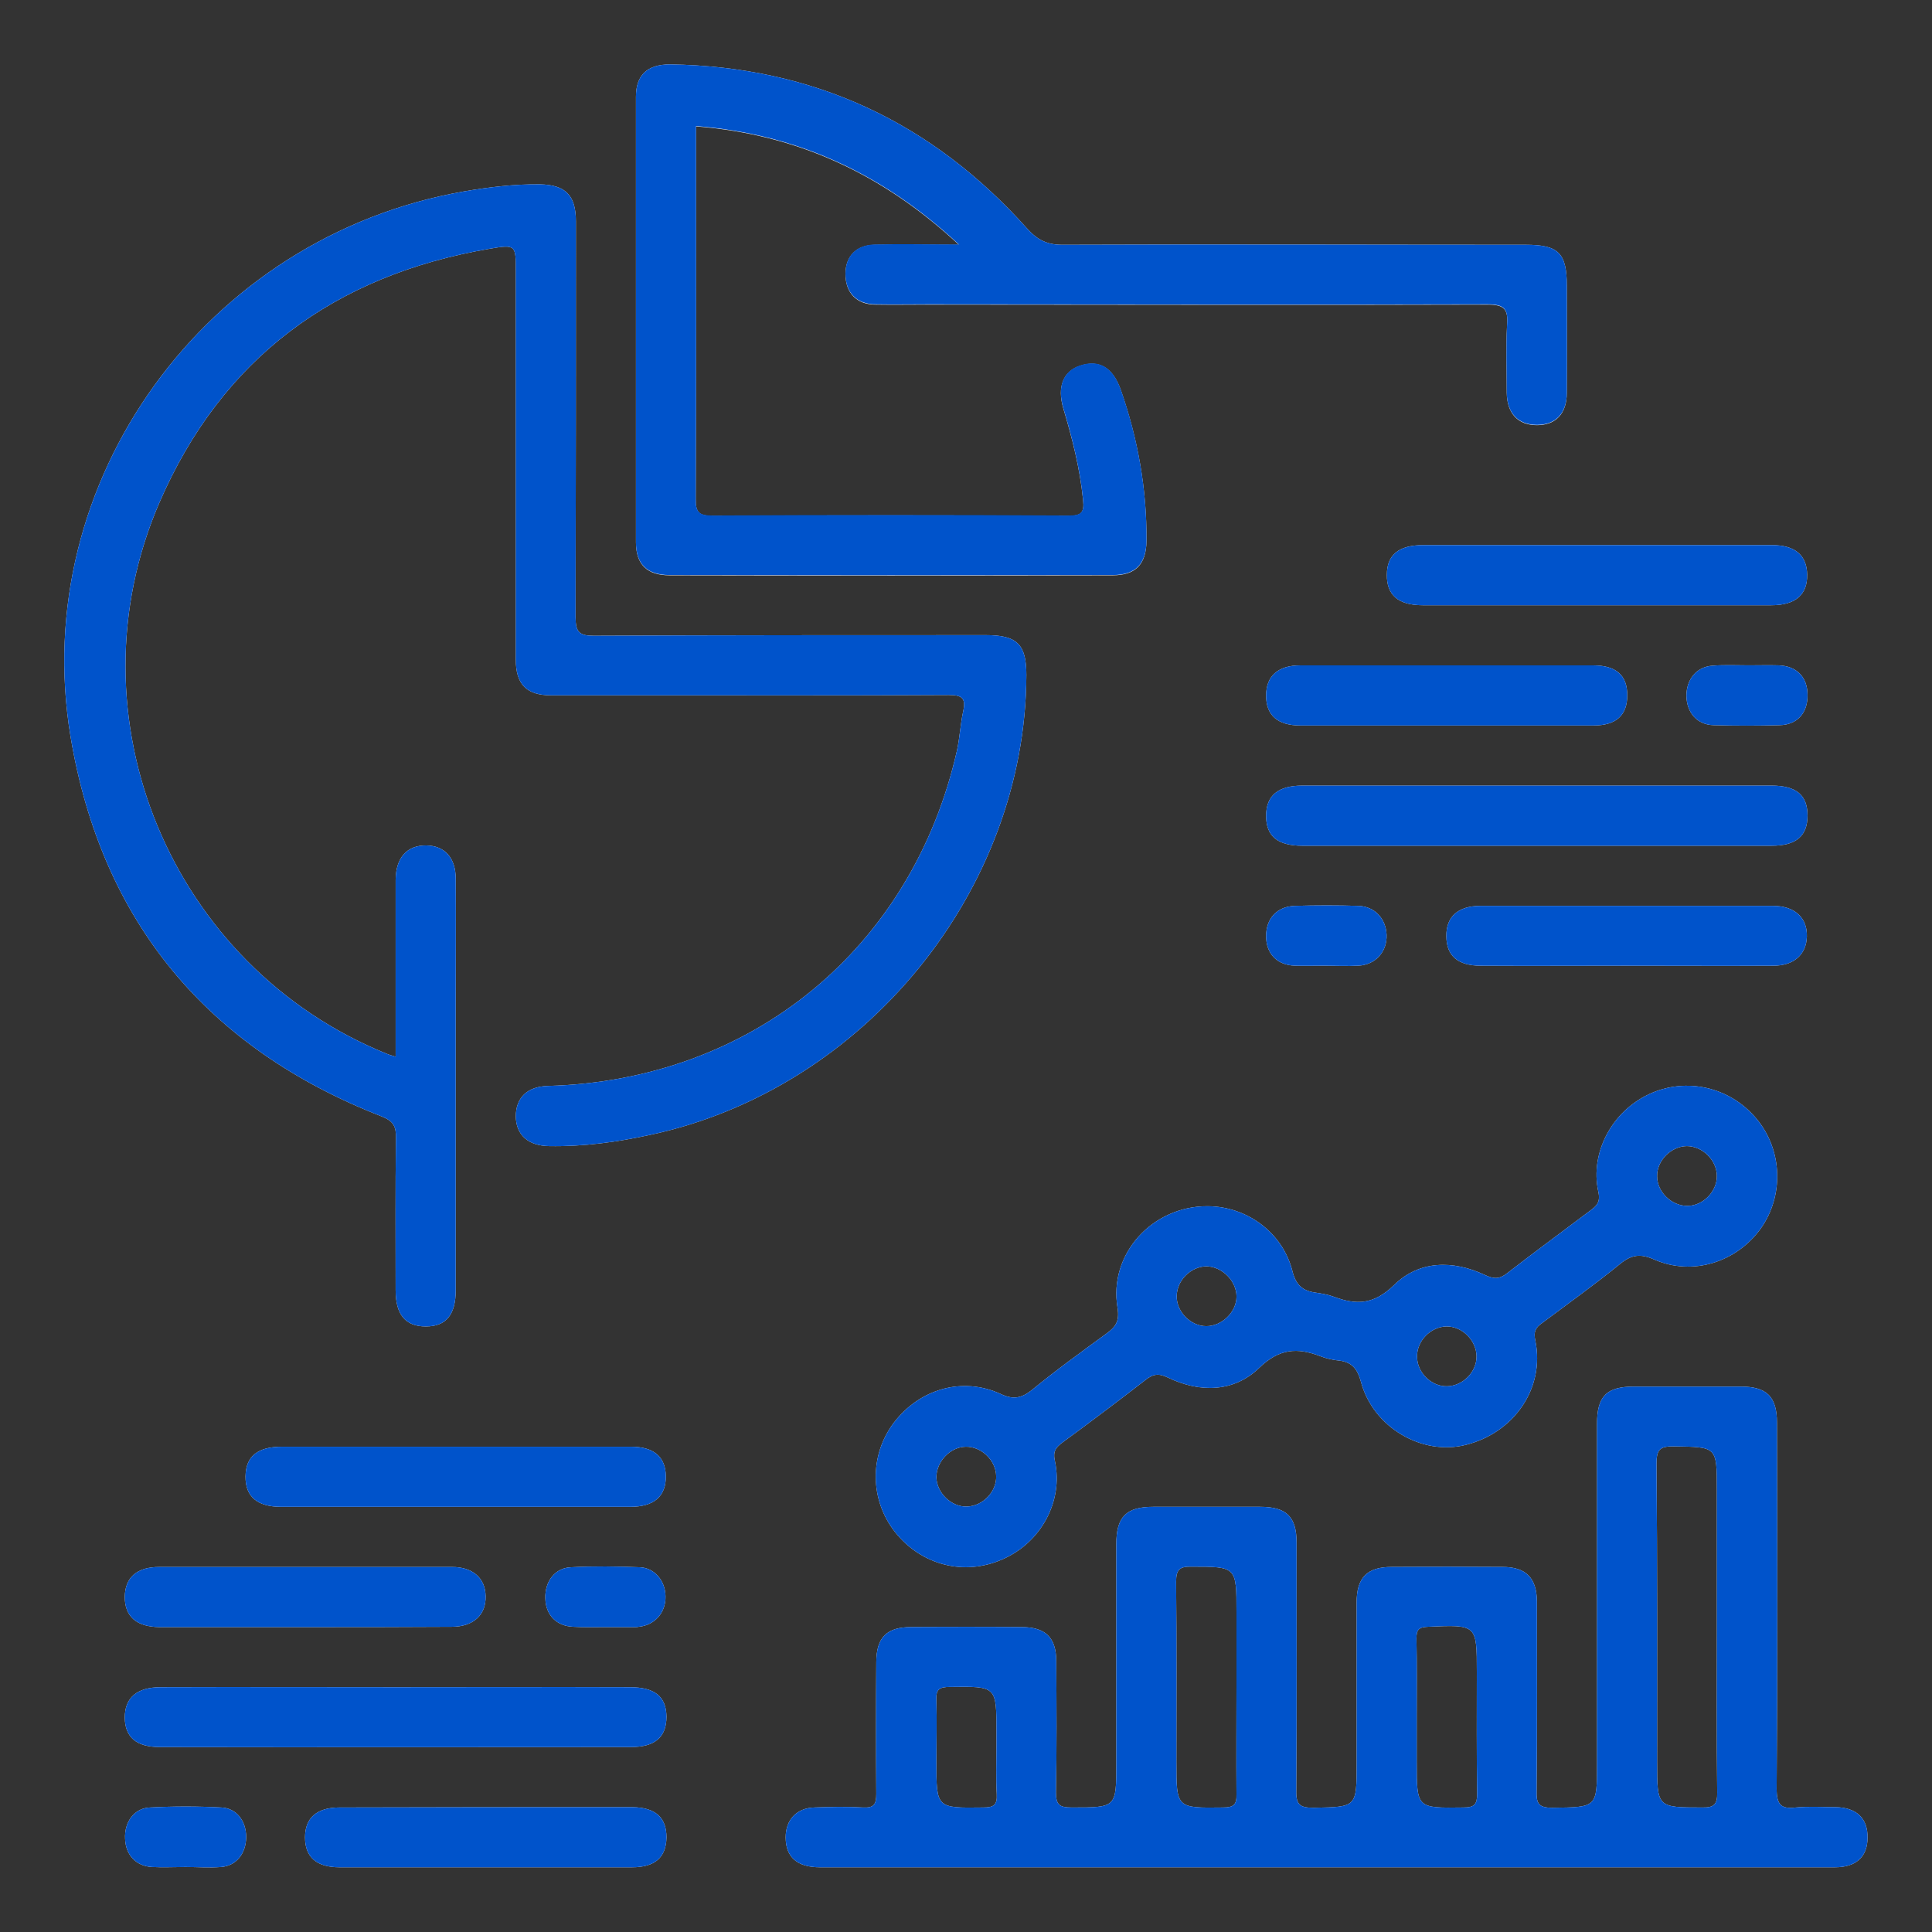 <svg width="60" height="60" viewBox="0 0 60 60" fill="none" xmlns="http://www.w3.org/2000/svg">
<rect x="0" y="0" width="60" height="60" fill="#333333" stroke="none"/>
<g clip-path="url(#clip0_6252_9184)">
<path d="M7.645 57.062C7.636 57.569 7.339 57.943 6.87 57.981C6.497 58.01 6.133 57.981 5.76 57.981C5.416 57.981 5.062 58 4.717 57.981C4.22 57.952 3.904 57.607 3.885 57.109C3.856 56.592 4.162 56.152 4.66 56.133C5.397 56.094 6.133 56.094 6.87 56.133C7.339 56.152 7.645 56.544 7.645 57.052V57.062Z" fill="white"/>
<path d="M14.038 48.664C14.679 48.664 15.071 49.008 15.081 49.564C15.1 50.157 14.698 50.521 14.028 50.521C12.497 50.531 10.956 50.531 9.425 50.531H4.947C4.239 50.521 3.875 50.205 3.875 49.592C3.885 48.989 4.248 48.664 4.947 48.664H14.038Z" fill="white"/>
<path d="M20.698 53.308C20.698 53.95 20.344 54.256 19.588 54.256C14.717 54.256 9.837 54.266 4.966 54.256C4.239 54.256 3.885 53.959 3.875 53.346C3.875 52.724 4.248 52.398 4.995 52.398C7.435 52.389 9.885 52.398 12.334 52.398C14.784 52.398 17.148 52.389 19.559 52.398C20.334 52.398 20.688 52.686 20.698 53.308Z" fill="white"/>
<path d="M20.698 57.062C20.688 57.684 20.343 57.99 19.626 57.99H10.544C9.827 57.99 9.473 57.674 9.473 57.062C9.473 56.449 9.846 56.133 10.544 56.133C13.578 56.123 16.602 56.123 19.635 56.123C20.353 56.133 20.698 56.439 20.698 57.062Z" fill="white"/>
<path d="M19.874 48.673C20.334 48.692 20.668 49.104 20.668 49.583C20.678 50.081 20.334 50.474 19.836 50.521C19.798 50.531 19.759 50.531 19.721 50.531H18.793C18.468 50.531 18.133 50.541 17.807 50.521C17.281 50.502 16.946 50.157 16.936 49.64C16.917 49.114 17.233 48.692 17.731 48.673C18.439 48.635 19.157 48.645 19.874 48.673Z" fill="white"/>
<path d="M20.678 45.838C20.687 46.47 20.314 46.796 19.568 46.796H8.735C7.989 46.796 7.616 46.48 7.625 45.848C7.635 45.226 7.998 44.929 8.764 44.929H19.596C20.305 44.929 20.668 45.245 20.678 45.838Z" fill="white"/>
<path d="M2.191 22.876C0.87 14.928 6.411 7.344 14.401 5.946C15.186 5.811 15.971 5.716 16.775 5.725C17.559 5.744 17.885 6.06 17.885 6.874C17.885 10.973 17.885 15.071 17.875 19.17C17.875 19.63 17.99 19.744 18.44 19.744C22.497 19.725 26.564 19.725 30.622 19.725C31.588 19.725 31.875 20.012 31.875 20.961C31.856 27.664 26.842 33.812 20.22 35.238C19.177 35.468 18.124 35.612 17.052 35.593C16.401 35.583 16.028 35.248 16.019 34.673C16.019 34.089 16.373 33.744 17.014 33.725C23.339 33.553 28.334 29.454 29.722 23.297C29.808 22.895 29.827 22.483 29.913 22.09C30 21.688 29.885 21.583 29.464 21.583C26.258 21.602 23.052 21.593 19.846 21.593C18.928 21.593 18.019 21.593 17.11 21.593C16.354 21.593 16.019 21.257 16.019 20.482V8.416C16.019 7.612 16.019 7.583 15.196 7.727C10.392 8.55 6.889 11.126 4.947 15.617C2.076 22.263 5.31 30.019 12.019 32.729C12.086 32.758 12.162 32.777 12.287 32.816V27.319C12.296 26.63 12.641 26.247 13.243 26.256C13.808 26.266 14.153 26.639 14.153 27.29C14.162 28.612 14.153 29.933 14.153 31.255V40.065C14.153 40.831 13.856 41.194 13.224 41.194C12.593 41.194 12.287 40.831 12.287 40.074C12.287 38.494 12.277 36.924 12.296 35.344C12.306 34.989 12.22 34.817 11.856 34.673C6.43 32.557 3.148 28.612 2.191 22.876Z" fill="white"/>
<path d="M39.32 29.071C39.32 28.525 39.655 28.152 40.21 28.133C40.871 28.113 41.531 28.113 42.191 28.133C42.698 28.152 43.043 28.535 43.062 29.033C43.081 29.559 42.717 29.962 42.191 29.99C41.837 30.009 41.493 29.99 41.139 29.99C40.832 29.99 40.526 30 40.21 29.99C39.655 29.971 39.32 29.617 39.32 29.071Z" fill="white"/>
<path d="M19.75 16.833V3.005C19.75 2.326 20.104 2 20.812 2C25.262 2.067 28.956 3.8 31.913 7.114C32.228 7.458 32.525 7.602 32.994 7.602C37.788 7.583 42.592 7.602 47.386 7.602C48.401 7.602 48.659 7.86 48.659 8.876C48.659 9.977 48.669 11.088 48.659 12.198C48.659 12.85 48.315 13.204 47.731 13.204C47.147 13.204 46.803 12.85 46.793 12.198C46.793 11.499 46.764 10.791 46.803 10.101C46.841 9.603 46.726 9.46 46.19 9.46C40.401 9.479 34.611 9.46 28.822 9.46C28.276 9.46 27.731 9.469 27.195 9.46C26.592 9.46 26.257 9.086 26.257 8.512C26.257 7.956 26.592 7.611 27.166 7.602C27.98 7.583 28.793 7.602 29.779 7.602C27.396 5.39 24.755 4.174 21.616 3.925V4.461C21.616 8.138 21.626 11.815 21.607 15.483C21.597 15.933 21.721 16.019 22.142 16.019C25.817 16 29.492 16 33.166 16.019C33.568 16.019 33.683 15.943 33.635 15.521C33.539 14.554 33.3 13.616 33.023 12.687C32.822 12.007 33.023 11.528 33.549 11.356C34.142 11.164 34.563 11.413 34.812 12.122C35.339 13.635 35.616 15.186 35.606 16.795C35.597 17.523 35.272 17.867 34.554 17.867C29.97 17.877 25.377 17.877 20.793 17.867C20.095 17.867 19.75 17.532 19.75 16.843V16.833Z" fill="white"/>
<path d="M40.392 22.531C39.674 22.531 39.32 22.215 39.32 21.602C39.32 20.989 39.694 20.664 40.383 20.664H49.473C50.191 20.664 50.536 20.97 50.536 21.592C50.536 22.215 50.191 22.531 49.483 22.531H40.392Z" fill="white"/>
<path d="M54.563 34.759C53.74 33.754 52.362 33.438 51.205 33.984C50.066 34.52 49.377 35.784 49.635 37C49.712 37.335 49.587 37.45 49.377 37.603C48.525 38.245 47.664 38.877 46.822 39.528C46.573 39.729 46.401 39.729 46.114 39.595C45.118 39.126 44.066 39.145 43.291 39.911C42.659 40.524 42.114 40.534 41.406 40.266C41.224 40.199 41.032 40.17 40.841 40.141C40.439 40.084 40.238 39.892 40.133 39.461C39.827 38.274 38.726 37.469 37.511 37.46C35.788 37.45 34.42 38.944 34.707 40.62C34.774 41.041 34.64 41.214 34.362 41.415C33.578 41.989 32.793 42.554 32.047 43.167C31.721 43.426 31.463 43.474 31.08 43.292C29.894 42.746 28.564 43.129 27.76 44.182C26.994 45.197 27.013 46.586 27.798 47.582C28.621 48.616 29.951 48.951 31.138 48.424C32.324 47.907 33.023 46.634 32.764 45.389C32.688 45.063 32.793 44.948 33.013 44.785C33.874 44.153 34.726 43.512 35.568 42.861C35.807 42.669 35.98 42.64 36.276 42.784C37.272 43.263 38.324 43.234 39.099 42.487C39.731 41.874 40.286 41.846 40.994 42.114C41.185 42.19 41.406 42.238 41.616 42.257C42.008 42.315 42.162 42.535 42.267 42.918C42.64 44.326 44.162 45.216 45.52 44.872C47.023 44.498 47.98 43.11 47.683 41.645C47.616 41.348 47.693 41.223 47.903 41.08C48.707 40.476 49.53 39.892 50.315 39.251C50.669 38.963 50.946 38.925 51.377 39.117C52.563 39.634 53.922 39.203 54.678 38.159C55.406 37.134 55.358 35.727 54.563 34.759ZM30.028 46.787C29.549 46.806 29.09 46.365 29.08 45.877C29.08 45.398 29.501 44.939 29.989 44.929C30.477 44.919 30.927 45.35 30.937 45.839C30.956 46.327 30.516 46.777 30.028 46.787ZM37.463 41.185C36.975 41.185 36.535 40.735 36.544 40.256C36.544 39.758 36.994 39.327 37.473 39.327C37.961 39.337 38.401 39.787 38.401 40.266C38.401 40.744 37.951 41.185 37.463 41.185ZM44.937 43.052C44.458 43.062 44.008 42.631 44.008 42.133C43.999 41.645 44.429 41.204 44.918 41.194C45.406 41.185 45.846 41.625 45.855 42.114C45.865 42.602 45.434 43.043 44.937 43.052ZM52.401 37.45C51.913 37.45 51.463 37.019 51.463 36.531C51.453 36.043 51.894 35.602 52.382 35.593C52.87 35.593 53.31 36.023 53.319 36.512C53.329 37 52.889 37.45 52.401 37.45Z" fill="white"/>
<path d="M56.134 25.327C56.134 25.968 55.78 26.265 55.014 26.265H40.45C39.674 26.265 39.32 25.968 39.32 25.336C39.32 24.704 39.694 24.398 40.45 24.398H55.014C55.789 24.398 56.134 24.695 56.134 25.327Z" fill="white"/>
<path d="M55.071 29.991C53.54 30 51.999 29.991 50.468 29.991C48.937 29.991 47.483 30 45.99 29.991C45.272 29.991 44.918 29.684 44.918 29.071C44.909 28.468 45.282 28.133 45.98 28.133C49.004 28.133 52.028 28.133 55.062 28.133C55.731 28.133 56.133 28.497 56.114 29.09C56.095 29.646 55.712 29.991 55.071 29.991Z" fill="white"/>
<path d="M44.2 16.929H55.032C55.75 16.929 56.114 17.245 56.123 17.848C56.133 18.47 55.76 18.796 55.013 18.796H44.181C43.425 18.796 43.061 18.48 43.071 17.848C43.071 17.226 43.444 16.929 44.2 16.929Z" fill="white"/>
<path d="M56.134 21.583C56.143 22.138 55.818 22.512 55.263 22.521C54.584 22.54 53.904 22.54 53.225 22.521C52.708 22.512 52.383 22.138 52.373 21.611C52.373 21.094 52.689 20.702 53.196 20.673C53.569 20.644 53.933 20.663 54.306 20.663C54.612 20.663 54.928 20.654 55.234 20.663C55.799 20.683 56.134 21.027 56.134 21.583Z" fill="white"/>
<path d="M57.003 56.123C56.601 56.123 56.19 56.094 55.778 56.133C55.309 56.19 55.175 56.047 55.175 55.548C55.204 51.757 55.195 47.974 55.185 44.182C55.185 43.377 54.869 43.062 54.066 43.062H50.745C49.893 43.062 49.597 43.358 49.597 44.22V54.773C49.597 56.142 49.597 56.123 48.209 56.142C47.769 56.142 47.711 55.999 47.721 55.616C47.74 53.653 47.73 51.689 47.73 49.726C47.721 48.999 47.386 48.663 46.659 48.663C45.51 48.654 44.372 48.654 43.223 48.663C42.458 48.663 42.132 48.989 42.132 49.765V54.773C42.132 56.133 42.132 56.114 40.802 56.142C40.372 56.142 40.247 56.056 40.257 55.606C40.276 53.04 40.266 50.473 40.266 47.907C40.266 47.103 39.951 46.796 39.137 46.796H35.817C34.975 46.796 34.668 47.103 34.668 47.955V54.773C34.668 56.142 34.668 56.133 33.281 56.133C32.908 56.133 32.793 56.056 32.793 55.663C32.821 54.304 32.812 52.944 32.802 51.584C32.802 50.856 32.467 50.531 31.73 50.531C30.582 50.521 29.444 50.521 28.295 50.531C27.53 50.531 27.214 50.856 27.214 51.632C27.204 52.992 27.204 54.352 27.214 55.711C27.214 56.027 27.147 56.152 26.802 56.133C26.305 56.104 25.797 56.114 25.29 56.133C24.735 56.152 24.4 56.516 24.4 57.062C24.4 57.674 24.755 57.99 25.463 57.99H56.984C57.644 57.99 57.998 57.665 57.998 57.071C58.008 56.468 57.654 56.133 57.003 56.123ZM30.525 56.133C29.08 56.152 29.08 56.161 29.08 54.715C29.08 54.074 29.099 53.432 29.08 52.791C29.061 52.456 29.185 52.389 29.501 52.389C30.955 52.369 30.946 52.36 30.946 53.806V54.208C30.946 54.715 30.927 55.223 30.955 55.721C30.975 56.066 30.85 56.133 30.534 56.133H30.525ZM37.989 56.133C36.534 56.152 36.534 56.161 36.534 54.725C36.534 52.858 36.544 50.99 36.525 49.123C36.525 48.75 36.63 48.644 37.003 48.654C38.4 48.654 38.4 48.654 38.4 50.062V52.398C38.4 53.499 38.391 54.61 38.4 55.721C38.41 56.047 38.314 56.133 37.979 56.133H37.989ZM45.453 56.133C43.998 56.152 43.998 56.171 43.998 54.725V53.27C43.998 52.475 44.008 51.68 43.989 50.885C43.989 50.607 44.066 50.531 44.343 50.521C45.864 50.454 45.864 50.445 45.864 51.929C45.864 53.193 45.855 54.457 45.874 55.711C45.874 56.037 45.788 56.133 45.453 56.133ZM52.86 56.133C51.463 56.133 51.463 56.133 51.463 54.725C51.463 51.632 51.472 48.539 51.444 45.456C51.444 45.015 51.549 44.91 51.989 44.919C53.319 44.938 53.319 44.919 53.319 46.27V50.588C53.319 52.274 53.309 53.968 53.329 55.663C53.338 56.037 53.233 56.142 52.86 56.133Z" fill="white"/>
<path d="M57.003 56.123C56.601 56.123 56.19 56.094 55.778 56.133C55.309 56.19 55.175 56.047 55.175 55.548C55.204 51.757 55.195 47.974 55.185 44.182C55.185 43.377 54.869 43.062 54.066 43.062H50.745C49.893 43.062 49.597 43.358 49.597 44.22V54.773C49.597 56.142 49.597 56.123 48.209 56.142C47.769 56.142 47.711 55.999 47.721 55.616C47.74 53.653 47.73 51.689 47.73 49.726C47.721 48.999 47.386 48.663 46.659 48.663C45.51 48.654 44.372 48.654 43.223 48.663C42.458 48.663 42.132 48.989 42.132 49.765V54.773C42.132 56.133 42.132 56.114 40.802 56.142C40.372 56.142 40.247 56.056 40.257 55.606C40.276 53.04 40.266 50.473 40.266 47.907C40.266 47.103 39.951 46.796 39.137 46.796H35.817C34.975 46.796 34.668 47.103 34.668 47.955V54.773C34.668 56.142 34.668 56.133 33.281 56.133C32.908 56.133 32.793 56.056 32.793 55.663C32.821 54.304 32.812 52.944 32.802 51.584C32.802 50.856 32.467 50.531 31.73 50.531C30.582 50.521 29.444 50.521 28.295 50.531C27.53 50.531 27.214 50.856 27.214 51.632C27.204 52.992 27.204 54.352 27.214 55.711C27.214 56.027 27.147 56.152 26.802 56.133C26.305 56.104 25.797 56.114 25.29 56.133C24.735 56.152 24.4 56.516 24.4 57.062C24.4 57.674 24.755 57.99 25.463 57.99H56.984C57.644 57.99 57.998 57.665 57.998 57.071C58.008 56.468 57.654 56.133 57.003 56.123ZM30.525 56.133C29.08 56.152 29.08 56.161 29.08 54.715C29.08 54.074 29.099 53.432 29.08 52.791C29.061 52.456 29.185 52.389 29.501 52.389C30.955 52.369 30.946 52.36 30.946 53.806V54.208C30.946 54.715 30.927 55.223 30.955 55.721C30.975 56.066 30.85 56.133 30.534 56.133H30.525ZM37.989 56.133C36.534 56.152 36.534 56.161 36.534 54.725C36.534 52.858 36.544 50.99 36.525 49.123C36.525 48.75 36.63 48.644 37.003 48.654C38.4 48.654 38.4 48.654 38.4 50.062V52.398C38.4 53.499 38.391 54.61 38.4 55.721C38.41 56.047 38.314 56.133 37.979 56.133H37.989ZM45.453 56.133C43.998 56.152 43.998 56.171 43.998 54.725V53.27C43.998 52.475 44.008 51.68 43.989 50.885C43.989 50.607 44.066 50.531 44.343 50.521C45.864 50.454 45.864 50.445 45.864 51.929C45.864 53.193 45.855 54.457 45.874 55.711C45.874 56.037 45.788 56.133 45.453 56.133ZM52.86 56.133C51.463 56.133 51.463 56.133 51.463 54.725C51.463 51.632 51.472 48.539 51.444 45.456C51.444 45.015 51.549 44.91 51.989 44.919C53.319 44.938 53.319 44.919 53.319 46.27V50.588C53.319 52.274 53.309 53.968 53.329 55.663C53.338 56.037 53.233 56.142 52.86 56.133Z" fill="#0053CB"/>
<path d="M31.875 20.961C31.856 27.664 26.842 33.812 20.22 35.238C19.177 35.468 18.124 35.612 17.052 35.593C16.401 35.583 16.028 35.248 16.019 34.673C16.019 34.089 16.373 33.744 17.014 33.725C23.339 33.553 28.334 29.454 29.722 23.297C29.808 22.895 29.827 22.483 29.913 22.09C30 21.688 29.885 21.583 29.464 21.583C26.258 21.602 23.052 21.593 19.846 21.593C18.928 21.593 18.019 21.593 17.11 21.593C16.354 21.593 16.019 21.257 16.019 20.482V8.416C16.019 7.612 16.019 7.583 15.196 7.727C10.392 8.55 6.889 11.126 4.947 15.617C2.076 22.263 5.31 30.019 12.019 32.729C12.086 32.758 12.162 32.777 12.287 32.816V27.319C12.296 26.63 12.641 26.247 13.243 26.256C13.808 26.266 14.153 26.639 14.153 27.29C14.162 28.612 14.153 29.933 14.153 31.255V40.065C14.153 40.831 13.856 41.194 13.224 41.194C12.593 41.194 12.287 40.831 12.287 40.074C12.287 38.494 12.277 36.924 12.296 35.344C12.306 34.989 12.22 34.817 11.856 34.673C6.43 32.557 3.148 28.612 2.191 22.876C0.87 14.928 6.411 7.344 14.401 5.946C15.186 5.811 15.971 5.716 16.775 5.725C17.559 5.744 17.885 6.06 17.885 6.874C17.885 10.973 17.885 15.071 17.875 19.17C17.875 19.63 17.99 19.744 18.44 19.744C22.497 19.725 26.564 19.725 30.622 19.725C31.588 19.725 31.875 20.012 31.875 20.961Z" fill="#0053CB"/>
<path d="M48.659 8.866C48.659 9.967 48.669 11.078 48.659 12.189C48.659 12.84 48.315 13.194 47.731 13.194C47.147 13.194 46.803 12.84 46.793 12.189C46.793 11.49 46.764 10.781 46.803 10.092C46.841 9.594 46.726 9.45 46.19 9.45C40.401 9.469 34.611 9.45 28.822 9.45C28.276 9.45 27.731 9.46 27.195 9.45C26.592 9.45 26.257 9.077 26.257 8.502C26.257 7.947 26.592 7.602 27.166 7.592C27.98 7.573 28.793 7.592 29.779 7.592C27.396 5.38 24.755 4.164 21.616 3.915V4.451C21.616 8.129 21.626 11.806 21.607 15.473C21.597 15.923 21.721 16.01 22.142 16.01C25.817 15.99 29.492 15.99 33.166 16.01C33.568 16.01 33.683 15.933 33.635 15.512C33.539 14.544 33.3 13.606 33.023 12.677C32.822 11.997 33.023 11.518 33.549 11.346C34.142 11.155 34.563 11.404 34.812 12.112C35.339 13.625 35.616 15.177 35.606 16.785C35.597 17.513 35.272 17.858 34.554 17.858C29.97 17.867 25.377 17.867 20.793 17.858C20.095 17.858 19.75 17.523 19.75 16.833V3.005C19.75 2.326 20.104 2 20.812 2C25.262 2.067 28.956 3.8 31.913 7.114C32.228 7.458 32.525 7.602 32.994 7.602C37.788 7.583 42.592 7.602 47.386 7.602C48.401 7.602 48.659 7.86 48.659 8.876V8.866Z" fill="#0053CB"/>
<path d="M54.563 34.759C53.74 33.754 52.362 33.438 51.205 33.984C50.066 34.52 49.377 35.784 49.635 37C49.712 37.335 49.587 37.45 49.377 37.603C48.525 38.245 47.664 38.877 46.822 39.528C46.573 39.729 46.401 39.729 46.114 39.595C45.118 39.126 44.066 39.145 43.291 39.911C42.659 40.524 42.114 40.534 41.406 40.266C41.224 40.199 41.032 40.17 40.841 40.141C40.439 40.084 40.238 39.892 40.133 39.461C39.827 38.274 38.726 37.469 37.511 37.46C35.788 37.45 34.42 38.944 34.707 40.62C34.774 41.041 34.64 41.214 34.362 41.415C33.578 41.989 32.793 42.554 32.047 43.167C31.721 43.426 31.463 43.474 31.08 43.292C29.894 42.746 28.564 43.129 27.76 44.182C26.994 45.197 27.013 46.586 27.798 47.582C28.621 48.616 29.951 48.951 31.138 48.424C32.324 47.907 33.023 46.634 32.764 45.389C32.688 45.063 32.793 44.948 33.013 44.785C33.874 44.153 34.726 43.512 35.568 42.861C35.807 42.669 35.98 42.64 36.276 42.784C37.272 43.263 38.324 43.234 39.099 42.487C39.731 41.874 40.286 41.846 40.994 42.114C41.185 42.19 41.406 42.238 41.616 42.257C42.008 42.315 42.162 42.535 42.267 42.918C42.64 44.326 44.162 45.216 45.52 44.872C47.023 44.498 47.98 43.11 47.683 41.645C47.616 41.348 47.693 41.223 47.903 41.08C48.707 40.476 49.53 39.892 50.315 39.251C50.669 38.963 50.946 38.925 51.377 39.117C52.563 39.634 53.922 39.203 54.678 38.159C55.406 37.134 55.358 35.727 54.563 34.759ZM30.028 46.787C29.549 46.806 29.09 46.365 29.08 45.877C29.08 45.398 29.501 44.939 29.989 44.929C30.477 44.919 30.927 45.35 30.937 45.839C30.956 46.327 30.516 46.777 30.028 46.787ZM37.463 41.185C36.975 41.185 36.535 40.735 36.544 40.256C36.544 39.758 36.994 39.327 37.473 39.327C37.961 39.337 38.401 39.787 38.401 40.266C38.401 40.744 37.951 41.185 37.463 41.185ZM44.937 43.052C44.458 43.062 44.008 42.631 44.008 42.133C43.999 41.645 44.429 41.204 44.918 41.194C45.406 41.185 45.846 41.625 45.855 42.114C45.865 42.602 45.434 43.043 44.937 43.052ZM52.401 37.45C51.913 37.45 51.463 37.019 51.463 36.531C51.453 36.043 51.894 35.602 52.382 35.593C52.87 35.593 53.31 36.023 53.319 36.512C53.329 37 52.889 37.45 52.401 37.45Z" fill="#0053CB"/>
<path d="M56.134 25.327C56.134 25.968 55.78 26.265 55.014 26.265H40.45C39.674 26.265 39.32 25.968 39.32 25.336C39.32 24.704 39.694 24.398 40.45 24.398H55.014C55.789 24.398 56.134 24.695 56.134 25.327Z" fill="#0053CB"/>
<path d="M20.698 53.308C20.698 53.95 20.344 54.256 19.588 54.256C14.717 54.256 9.837 54.266 4.966 54.256C4.239 54.256 3.885 53.959 3.875 53.346C3.875 52.724 4.248 52.398 4.995 52.398C7.435 52.389 9.885 52.398 12.334 52.398C14.784 52.398 17.148 52.389 19.559 52.398C20.334 52.398 20.688 52.686 20.698 53.308Z" fill="#0053CB"/>
<path d="M56.123 17.848C56.133 18.47 55.76 18.796 55.013 18.796H44.181C43.425 18.796 43.061 18.48 43.071 17.848C43.071 17.226 43.444 16.929 44.2 16.929H55.032C55.75 16.929 56.114 17.245 56.123 17.848Z" fill="#0053CB"/>
<path d="M20.678 45.838C20.687 46.47 20.314 46.796 19.568 46.796H8.735C7.989 46.796 7.616 46.48 7.625 45.848C7.635 45.226 7.998 44.929 8.764 44.929H19.596C20.305 44.929 20.668 45.245 20.678 45.838Z" fill="#0053CB"/>
<path d="M20.698 57.062C20.688 57.684 20.343 57.99 19.626 57.99H10.544C9.827 57.99 9.473 57.674 9.473 57.062C9.473 56.449 9.846 56.133 10.544 56.133C13.578 56.123 16.602 56.123 19.635 56.123C20.353 56.133 20.698 56.439 20.698 57.062Z" fill="#0053CB"/>
<path d="M50.536 21.592C50.536 22.215 50.191 22.531 49.483 22.531H40.392C39.674 22.531 39.32 22.215 39.32 21.602C39.32 20.989 39.694 20.664 40.383 20.664H49.473C50.191 20.664 50.536 20.97 50.536 21.592Z" fill="#0053CB"/>
<path d="M56.114 29.09C56.095 29.646 55.712 29.991 55.071 29.991C53.54 30 51.999 29.991 50.468 29.991C48.937 29.991 47.483 30 45.99 29.991C45.272 29.991 44.918 29.684 44.918 29.071C44.909 28.468 45.282 28.133 45.98 28.133C49.004 28.133 52.028 28.133 55.062 28.133C55.731 28.133 56.133 28.497 56.114 29.09Z" fill="#0053CB"/>
<path d="M15.081 49.564C15.1 50.157 14.698 50.521 14.028 50.521C12.497 50.531 10.956 50.531 9.425 50.531H4.947C4.239 50.521 3.875 50.205 3.875 49.592C3.885 48.989 4.248 48.664 4.947 48.664H14.038C14.679 48.664 15.071 49.008 15.081 49.564Z" fill="#0053CB"/>
<path d="M7.645 57.062C7.636 57.569 7.339 57.943 6.87 57.981C6.497 58.01 6.133 57.981 5.76 57.981C5.416 57.981 5.062 58 4.717 57.981C4.22 57.952 3.904 57.607 3.885 57.109C3.856 56.592 4.162 56.152 4.66 56.133C5.397 56.094 6.133 56.094 6.87 56.133C7.339 56.152 7.645 56.544 7.645 57.052V57.062Z" fill="#0053CB"/>
<path d="M56.134 21.583C56.143 22.138 55.818 22.512 55.263 22.521C54.584 22.54 53.904 22.54 53.225 22.521C52.708 22.512 52.383 22.138 52.373 21.611C52.373 21.094 52.689 20.702 53.196 20.673C53.569 20.644 53.933 20.663 54.306 20.663C54.612 20.663 54.928 20.654 55.234 20.663C55.799 20.683 56.134 21.027 56.134 21.583Z" fill="#0053CB"/>
<path d="M43.062 29.033C43.081 29.559 42.717 29.962 42.191 29.99C41.837 30.009 41.493 29.99 41.139 29.99C40.832 29.99 40.526 30 40.21 29.99C39.655 29.971 39.32 29.617 39.32 29.071C39.32 28.525 39.655 28.152 40.21 28.133C40.871 28.113 41.531 28.113 42.191 28.133C42.698 28.152 43.043 28.535 43.062 29.033Z" fill="#0053CB"/>
<path d="M20.668 49.583C20.678 50.081 20.334 50.474 19.836 50.521C19.798 50.531 19.759 50.531 19.721 50.531H18.793C18.468 50.531 18.133 50.541 17.807 50.521C17.281 50.502 16.946 50.157 16.936 49.64C16.917 49.114 17.233 48.692 17.731 48.673C18.439 48.635 19.157 48.645 19.874 48.673C20.334 48.692 20.668 49.104 20.668 49.583Z" fill="#0053CB"/>
</g>
<defs>
<clipPath id="clip0_6252_9184">
<rect width="56" height="56" fill="white" transform="translate(2 2)"/>
</clipPath>
</defs>
</svg>
